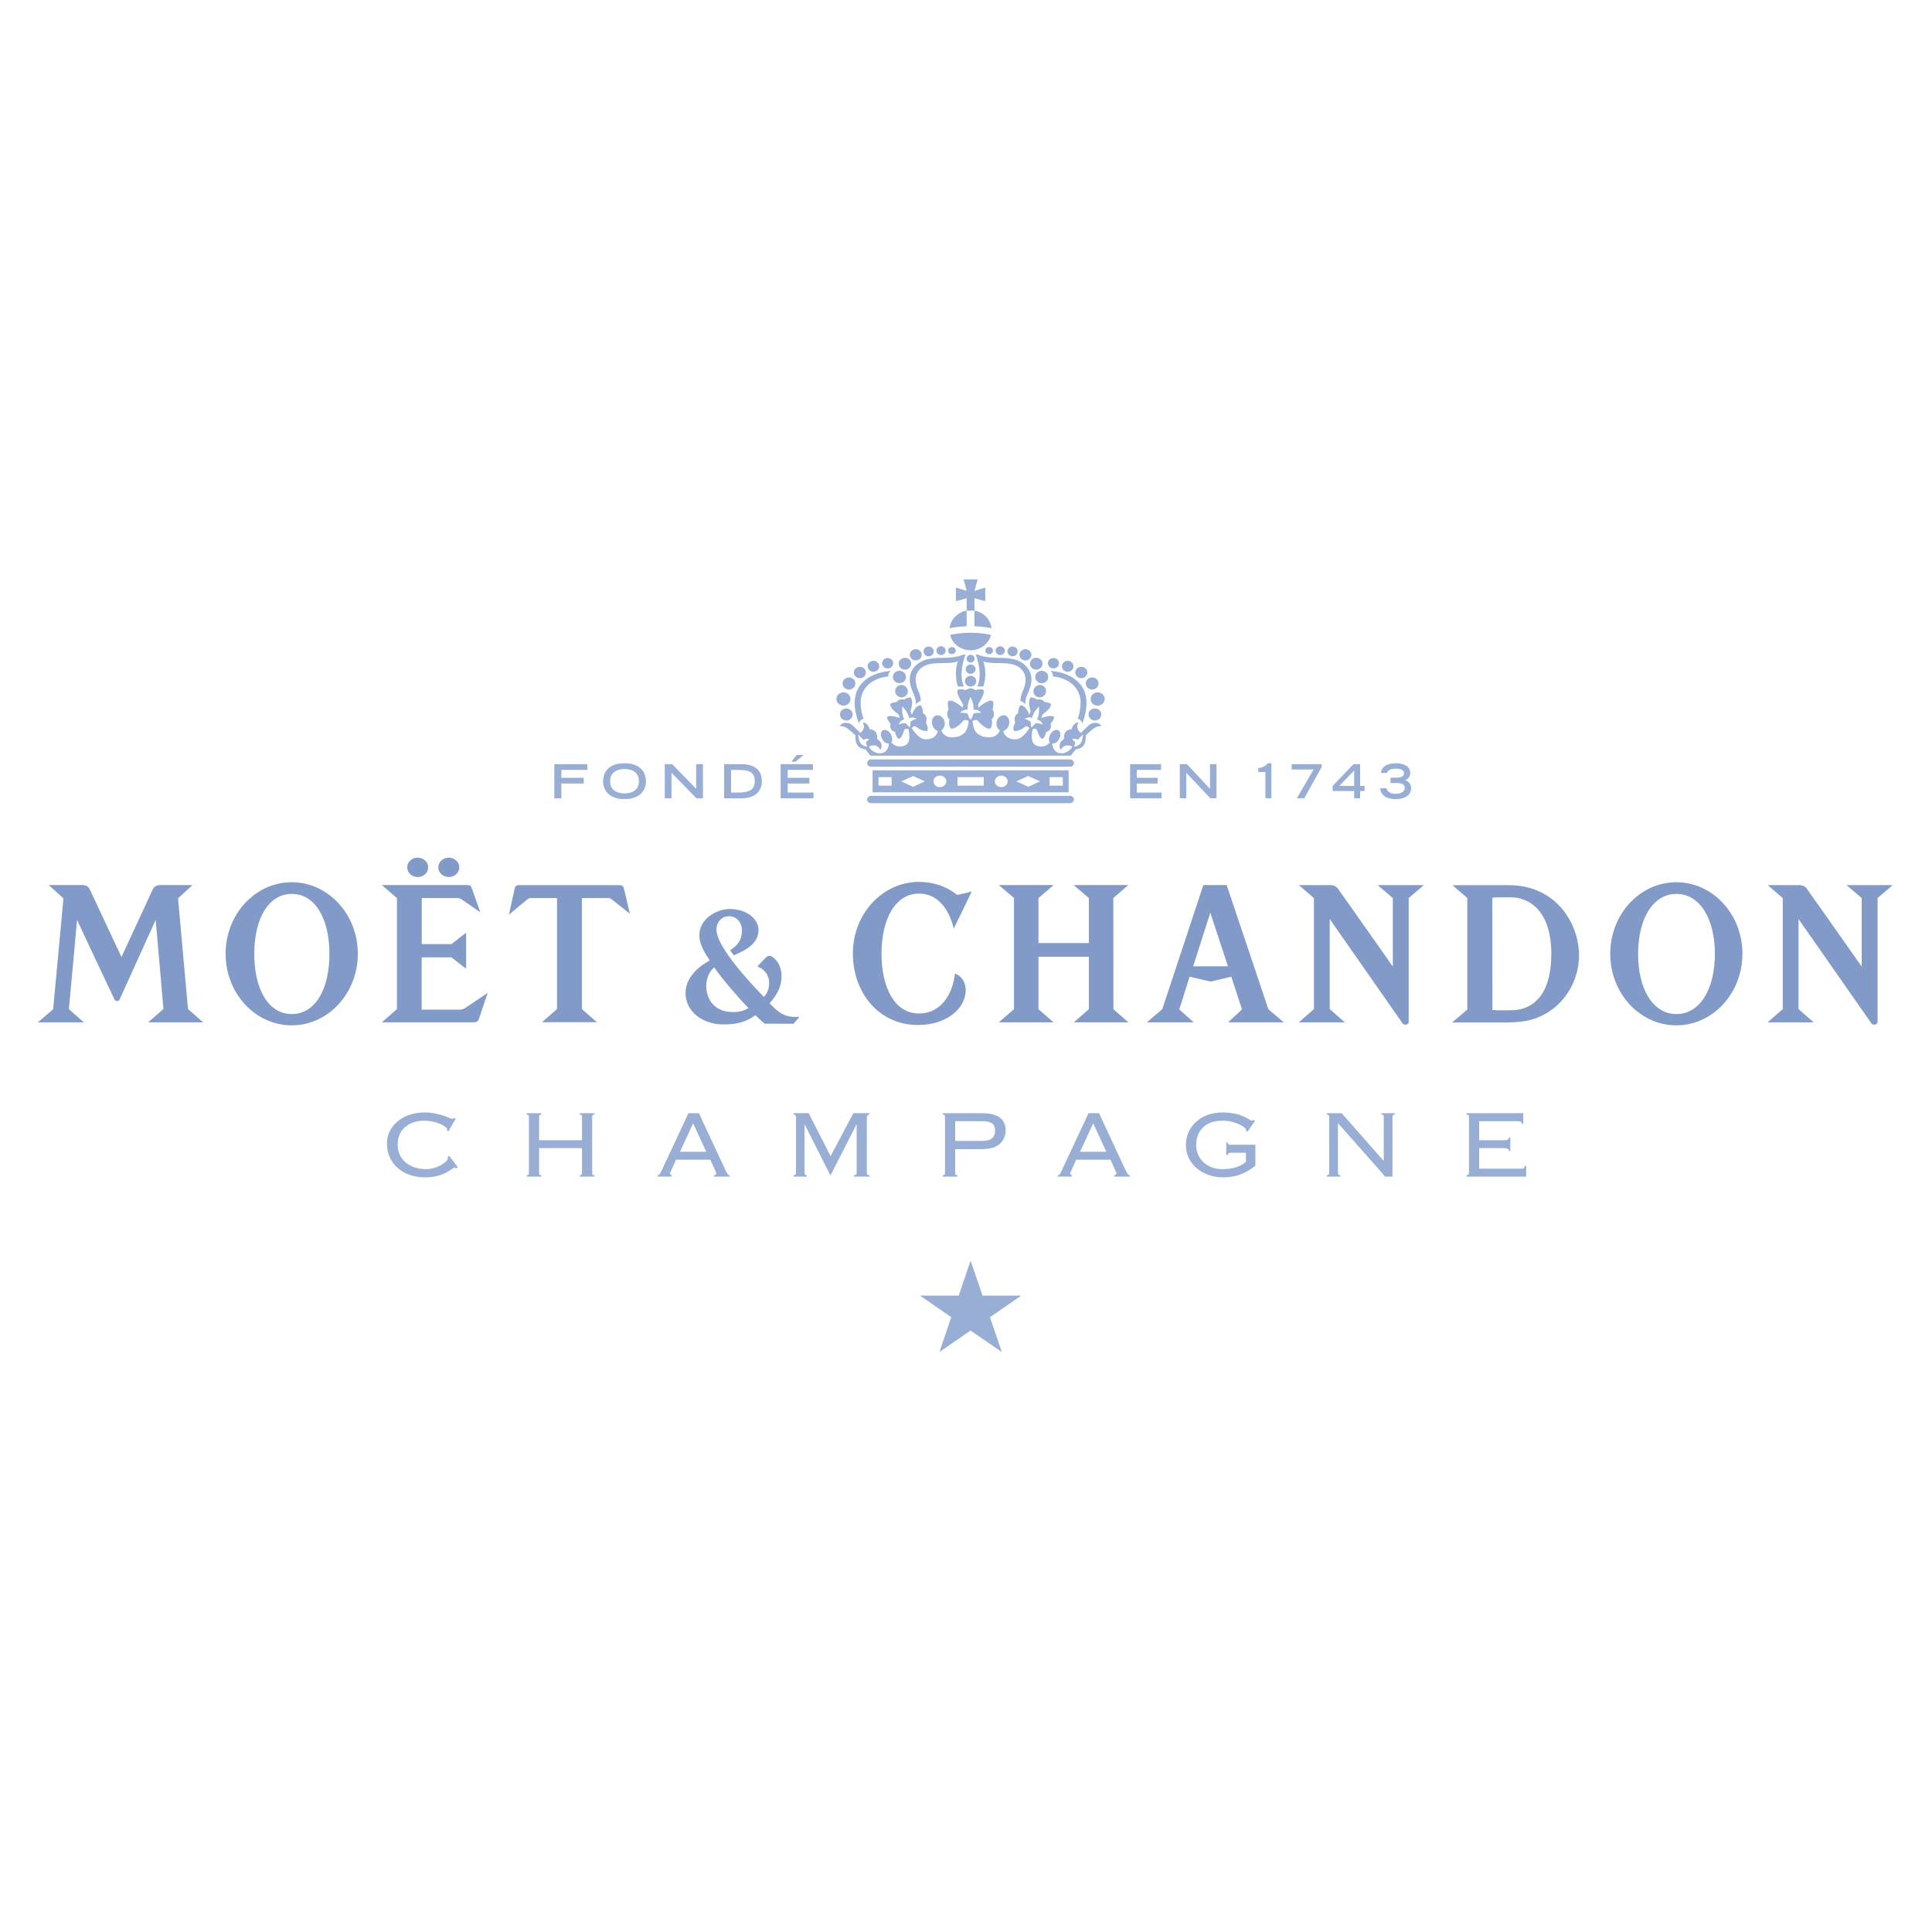 <svg xmlns="http://www.w3.org/2000/svg" xmlns:xlink="http://www.w3.org/1999/xlink" width="500" zoomAndPan="magnify" viewBox="0 0 375 375" height="500" preserveAspectRatio="xMidYMid meet"><g id="e3df744659"><path style=" stroke:none;fill-rule:evenodd;fill:#98aed5;fill-opacity:1;" d="M 184.762 126.973 C 185.176 126.973 185.504 126.664 185.504 126.277 C 185.504 125.902 185.176 125.594 184.762 125.594 C 184.359 125.594 184.02 125.902 184.02 126.277 C 184.02 126.664 184.359 126.973 184.762 126.973 Z M 187.625 118.52 C 185.863 118.832 184.496 120.223 184.316 121.938 C 185.387 121.723 186.5 121.598 187.625 121.555 Z M 192.453 121.938 C 192.262 120.223 190.906 118.836 189.145 118.52 L 189.145 121.555 C 190.27 121.598 191.379 121.723 192.453 121.938 Z M 177.75 128.191 C 178.387 128.191 178.906 127.699 178.906 127.094 C 178.906 126.496 178.387 126 177.75 126 C 177.117 126 176.594 126.496 176.594 127.094 C 176.594 127.699 177.117 128.191 177.75 128.191 Z M 182.652 127.145 C 183.145 127.145 183.547 126.754 183.547 126.281 C 183.547 125.82 183.145 125.438 182.652 125.438 C 182.152 125.438 181.75 125.82 181.75 126.281 C 181.75 126.754 182.152 127.145 182.652 127.145 Z M 189.145 116.117 L 191.234 116.68 L 191.234 114.047 L 189.152 114.695 L 189.758 112.449 L 187.027 112.449 L 187.633 114.695 L 185.543 114.047 L 185.543 116.68 L 187.625 116.117 L 187.625 118.52 L 189.145 118.52 Z M 180.25 127.387 C 180.805 127.387 181.25 126.961 181.25 126.438 C 181.25 125.918 180.805 125.496 180.25 125.496 C 179.703 125.496 179.25 125.918 179.25 126.438 C 179.25 126.961 179.703 127.387 180.25 127.387 Z M 191.254 126.277 C 191.254 126.664 191.586 126.973 192.008 126.973 C 192.406 126.973 192.742 126.664 192.742 126.277 C 192.742 125.902 192.406 125.594 192.008 125.594 C 191.586 125.594 191.254 125.902 191.254 126.277 Z M 200.934 131.406 C 200.934 132.07 201.5 132.617 202.199 132.617 C 202.902 132.617 203.465 132.07 203.465 131.406 C 203.465 130.738 202.902 130.199 202.199 130.199 C 201.5 130.199 200.934 130.738 200.934 131.406 Z M 201.133 129.98 C 201.797 129.98 202.348 129.465 202.348 128.824 C 202.348 128.191 201.797 127.672 201.133 127.672 C 200.457 127.672 199.914 128.191 199.914 128.824 C 199.914 129.465 200.457 129.98 201.133 129.98 Z M 204.484 129.746 C 205.074 129.746 205.551 129.297 205.551 128.73 C 205.551 128.168 205.074 127.719 204.484 127.719 C 203.891 127.719 203.402 128.168 203.402 128.73 C 203.402 129.297 203.891 129.746 204.484 129.746 Z M 199.035 128.199 C 199.668 128.199 200.191 127.699 200.191 127.094 C 200.191 126.496 199.668 126 199.035 126 C 198.402 126 197.875 126.496 197.875 127.094 C 197.875 127.699 198.402 128.199 199.035 128.199 Z M 194.141 127.145 C 194.633 127.145 195.035 126.754 195.035 126.281 C 195.035 125.82 194.633 125.438 194.141 125.438 C 193.645 125.438 193.242 125.82 193.242 126.281 C 193.242 126.754 193.645 127.145 194.141 127.145 Z M 175.656 129.98 C 176.32 129.98 176.867 129.465 176.867 128.824 C 176.867 128.191 176.32 127.672 175.656 127.672 C 174.988 127.672 174.441 128.191 174.441 128.824 C 174.441 129.465 174.988 129.98 175.656 129.98 Z M 157.898 153.836 L 152.895 153.836 L 152.895 152.082 L 157.098 152.082 L 157.098 150.973 L 152.895 150.973 L 152.895 149.438 L 157.785 149.438 L 157.785 148.32 L 151.523 148.32 L 151.523 154.949 L 157.898 154.949 Z M 169.531 130.395 C 170.152 130.395 170.656 129.914 170.656 129.324 C 170.656 128.738 170.152 128.258 169.531 128.258 C 168.91 128.258 168.406 128.738 168.406 129.324 C 168.406 129.914 168.91 130.395 169.531 130.395 Z M 121.219 154 C 119.914 154 118.422 153.488 118.422 151.613 C 118.422 150.02 119.629 149.27 121.219 149.27 C 122.812 149.27 124.012 150.02 124.012 151.613 C 124.012 153.488 122.52 154 121.219 154 Z M 121.219 148.152 C 118.145 148.152 117.062 149.871 117.062 151.68 C 117.062 153.059 117.918 155.109 121.219 155.109 C 124.52 155.109 125.379 153.059 125.379 151.68 C 125.379 149.871 124.289 148.152 121.219 148.152 Z M 208.445 155.184 C 208.445 154.785 208.105 154.473 207.699 154.473 L 169.066 154.473 C 168.648 154.473 168.316 154.785 168.316 155.184 C 168.316 155.578 168.648 155.898 169.066 155.898 L 207.699 155.898 C 208.105 155.898 208.445 155.578 208.445 155.184 Z M 112.539 216.352 C 112.988 216.352 112.965 216.578 112.965 216.91 L 112.965 221.312 L 104.637 221.312 L 104.637 216.91 C 104.637 216.578 104.613 216.352 105.062 216.352 L 105.062 216.066 L 102.234 216.066 L 102.234 216.352 C 102.688 216.352 102.66 216.578 102.66 216.91 L 102.66 227.539 C 102.66 227.871 102.688 228.105 102.234 228.105 L 102.234 228.379 L 105.062 228.379 L 105.062 228.105 C 104.617 228.105 104.637 227.871 104.637 227.539 L 104.637 222.855 L 112.965 222.855 L 112.965 227.539 C 112.965 227.871 112.988 228.105 112.539 228.105 L 112.539 228.379 L 115.367 228.379 L 115.367 228.105 C 114.922 228.105 114.945 227.871 114.945 227.539 L 114.945 216.91 C 114.945 216.578 114.922 216.352 115.367 216.352 L 115.367 216.066 L 112.539 216.066 Z M 168.25 227.539 L 168.25 216.898 C 168.25 216.723 168.324 216.352 168.715 216.352 L 168.715 216.059 L 165.648 216.059 L 161.215 224.406 L 156.961 216.059 L 154.043 216.059 L 154.043 216.352 C 154.473 216.352 154.508 216.617 154.508 216.898 L 154.508 227.539 C 154.508 227.871 154.484 228.105 154.031 228.105 L 154.031 228.379 L 156.598 228.379 L 156.598 228.105 C 156.195 228.105 156.152 227.887 156.152 227.539 L 156.152 218.238 L 156.18 218.238 L 161.195 228.152 L 166.25 218.238 L 166.277 218.238 L 166.277 227.539 C 166.277 227.871 166.254 228.105 165.754 228.105 L 165.754 228.379 L 168.773 228.379 L 168.773 228.105 C 168.262 228.105 168.254 227.871 168.254 227.539 Z M 143.289 153.836 L 141.902 153.836 L 141.902 149.438 L 143.289 149.438 C 145.566 149.438 146.504 149.988 146.504 151.613 C 146.504 153.164 145.605 153.836 143.289 153.836 Z M 143.898 148.32 L 140.547 148.32 L 140.547 154.949 L 143.957 154.949 C 146.258 154.949 147.871 153.852 147.871 151.594 C 147.871 149.203 146.102 148.32 143.898 148.32 Z M 131.984 223.559 L 134.535 218.035 L 137.09 223.559 Z M 140.723 226.93 L 136.379 217.617 C 136.129 217.07 135.68 216.066 135.68 216.066 L 133.605 216.066 C 133.605 216.066 133.188 217.008 132.941 217.547 L 128.508 227.004 C 128.02 228.031 128.027 228.105 127.625 228.105 L 127.625 228.379 L 130.355 228.379 L 130.355 228.105 L 130.027 227.844 C 130.027 227.652 130.246 227.262 130.375 226.977 L 131.211 225.102 L 137.867 225.102 L 138.73 226.977 C 138.977 227.539 139.023 227.629 139.023 227.777 C 139.023 227.98 138.871 228.105 138.598 228.105 L 138.598 228.379 L 141.652 228.379 L 141.652 228.105 C 141.328 228.105 141.25 228.031 140.723 226.93 Z M 86.879 224.539 L 86.969 224.766 L 86.824 225.156 C 86.301 225.875 84.59 226.93 82.727 226.93 C 79.625 226.93 77.18 225.184 77.18 222.156 C 77.18 218.926 79.758 217.52 82.305 217.52 C 84.531 217.52 86.379 218.473 86.75 219.043 L 86.801 219.23 L 86.734 219.434 L 87.031 219.598 L 88.43 217.184 L 88.125 217.016 L 87.793 217.184 L 87.594 217.133 C 87.27 217.016 86.832 216.797 86.117 216.559 C 85.207 216.258 83.949 215.93 82.422 215.93 C 77.922 215.93 75.102 218.762 75.102 221.922 C 75.102 225.699 78.016 228.523 82.516 228.523 C 85.734 228.523 87.32 227.203 87.957 226.727 L 88.223 226.586 L 88.551 226.777 L 88.859 226.562 L 87.184 224.352 Z M 207.238 130.395 C 207.871 130.395 208.363 129.914 208.363 129.324 C 208.363 128.738 207.871 128.258 207.238 128.258 C 206.621 128.258 206.121 128.738 206.121 129.324 C 206.121 129.914 206.621 130.395 207.238 130.395 Z M 166.895 131.641 C 167.543 131.641 168.066 131.148 168.066 130.531 C 168.066 129.922 167.543 129.43 166.895 129.43 C 166.254 129.43 165.73 129.922 165.73 130.531 C 165.73 131.148 166.254 131.641 166.895 131.641 Z M 174.582 132.602 C 175.289 132.602 175.852 132.07 175.852 131.406 C 175.852 130.738 175.289 130.199 174.582 130.199 C 173.879 130.199 173.309 130.738 173.309 131.406 C 173.309 132.07 173.879 132.602 174.582 132.602 Z M 108.957 152.082 L 113.301 152.082 L 113.301 150.973 L 108.957 150.973 L 108.957 149.438 L 114.016 149.438 L 114.016 148.32 L 107.594 148.32 L 107.594 154.949 L 108.957 154.949 Z M 172.289 129.746 C 172.883 129.746 173.363 129.297 173.363 128.73 C 173.363 128.168 172.883 127.711 172.289 127.711 C 171.703 127.711 171.223 128.168 171.223 128.73 C 171.223 129.297 171.703 129.746 172.289 129.746 Z M 164.785 133.844 C 165.477 133.844 166.027 133.309 166.027 132.66 C 166.027 132.008 165.477 131.484 164.785 131.484 C 164.105 131.484 163.547 132.008 163.547 132.66 C 163.547 133.309 164.105 133.844 164.785 133.844 Z M 130.336 149.988 L 135.184 154.949 L 136.441 154.949 L 136.441 148.32 L 135.125 148.32 L 135.125 153.105 L 130.469 148.32 L 129.031 148.32 L 129.031 154.949 L 130.336 154.949 Z M 155.977 146.535 L 154.641 146.535 L 153.602 147.836 L 154.445 147.836 Z M 163.719 136.965 C 164.473 136.965 165.078 136.387 165.078 135.672 C 165.078 134.957 164.473 134.379 163.719 134.379 C 162.965 134.379 162.352 134.957 162.352 135.672 C 162.352 136.387 162.965 136.965 163.719 136.965 Z M 196.535 127.387 C 197.09 127.387 197.535 126.969 197.535 126.438 C 197.535 125.914 197.09 125.496 196.535 125.496 C 195.988 125.496 195.543 125.914 195.543 126.438 C 195.543 126.969 195.988 127.387 196.535 127.387 Z M 209.867 131.641 C 210.523 131.641 211.047 131.148 211.047 130.531 C 211.047 129.922 210.523 129.43 209.867 129.43 C 209.23 129.43 208.711 129.922 208.711 130.531 C 208.711 131.148 209.23 131.641 209.867 131.641 Z M 230.258 149.988 L 234.922 154.945 L 236.117 154.945 L 236.117 148.32 L 234.859 148.32 L 234.859 153.105 L 230.387 148.32 L 229.004 148.32 L 229.004 154.945 L 230.258 154.945 Z M 170.512 152.492 L 173.059 152.492 L 173.059 150.84 L 170.512 150.84 Z M 177.227 150.625 L 179.531 151.664 L 177.227 152.715 L 174.934 151.664 Z M 182.434 150.551 C 183.129 150.551 183.684 151.055 183.684 151.664 C 183.684 152.277 183.129 152.777 182.434 152.777 C 181.746 152.777 181.184 152.277 181.184 151.664 C 181.184 151.055 181.746 150.551 182.434 150.551 Z M 185.84 152.492 L 190.945 152.492 L 190.945 150.84 L 185.84 150.84 Z M 194.352 150.551 C 195.027 150.551 195.59 151.055 195.59 151.664 C 195.59 152.277 195.027 152.777 194.352 152.777 C 193.656 152.777 193.098 152.277 193.098 151.664 C 193.098 151.055 193.656 150.551 194.352 150.551 Z M 199.578 150.625 L 201.879 151.664 L 199.578 152.715 L 197.281 151.664 Z M 203.715 152.492 L 206.281 152.492 L 206.281 150.84 L 203.715 150.84 Z M 169.367 153.785 L 207.418 153.785 L 207.418 149.523 L 169.367 149.523 Z M 244.23 149.109 L 244.23 149.848 L 245.609 149.848 L 245.609 154.945 L 246.773 154.945 L 246.773 148.152 L 246.086 148.152 C 245.566 148.789 244.945 149.004 244.23 149.109 Z M 209.637 223.559 L 212.191 218.035 L 214.75 223.559 Z M 218.383 226.93 L 214.043 217.617 C 213.793 217.07 213.336 216.066 213.336 216.066 L 211.27 216.066 C 211.27 216.066 210.844 217.008 210.598 217.547 L 206.168 227.004 C 205.68 228.031 205.688 228.105 205.289 228.105 L 205.289 228.379 L 208.027 228.379 L 208.027 228.105 L 207.699 227.844 C 207.699 227.652 207.918 227.262 208.047 226.977 L 208.871 225.102 L 215.539 225.102 L 216.395 226.977 C 216.652 227.539 216.695 227.629 216.695 227.777 C 216.672 227.98 216.539 228.105 216.273 228.105 L 216.273 228.379 L 219.324 228.379 L 219.324 228.105 C 218.961 228.105 218.918 228.031 218.391 226.93 Z M 220.656 152.082 L 224.699 152.082 L 224.699 150.973 L 220.656 150.973 L 220.656 149.438 L 225.359 149.438 L 225.359 148.32 L 219.352 148.32 L 219.352 154.945 L 225.469 154.945 L 225.469 153.836 L 220.656 153.836 Z M 190.715 251.48 C 190.715 251.48 188.898 246.172 188.391 244.711 C 188.062 245.688 187.57 247.109 187.57 247.109 L 186.078 251.48 C 186.078 251.48 180.199 251.48 178.59 251.484 C 179.887 252.383 184.641 255.668 184.641 255.668 C 184.641 255.668 182.828 260.98 182.336 262.434 C 183.641 261.539 188.391 258.258 188.391 258.258 C 188.391 258.258 193.148 261.539 194.457 262.434 C 193.961 260.98 192.148 255.668 192.148 255.668 C 192.148 255.668 196.891 252.383 198.211 251.484 C 196.59 251.48 190.715 251.48 190.715 251.48 Z M 211.691 135.672 C 211.691 136.387 212.297 136.965 213.051 136.965 C 213.809 136.965 214.422 136.387 214.422 135.672 C 214.422 134.957 213.809 134.379 213.051 134.379 C 212.297 134.379 211.691 134.957 211.691 135.672 Z M 250.711 149.359 L 254.977 149.359 L 251.719 154.945 L 253.148 154.945 L 256.523 148.906 L 256.523 148.32 L 250.711 148.32 Z M 208.445 148.117 C 208.445 147.727 208.105 147.402 207.699 147.402 L 169.066 147.402 C 168.648 147.402 168.316 147.727 168.316 148.117 C 168.316 148.512 168.648 148.824 169.066 148.824 L 207.699 148.824 C 208.105 148.824 208.445 148.512 208.445 148.117 Z M 259.969 152.539 L 262.844 149.562 L 262.844 152.539 Z M 262.844 154.945 L 264 154.945 L 264 153.539 L 264.863 153.539 L 264.863 152.539 L 264 152.539 L 264 148.32 L 262.723 148.32 L 258.668 152.539 L 258.668 153.539 L 262.844 153.539 Z M 268.16 216.352 C 268.617 216.352 268.586 216.578 268.586 216.91 L 268.586 225.293 L 268.539 225.293 L 261.156 216.91 L 260.398 216.066 L 257.539 216.066 L 257.539 216.352 C 257.988 216.352 257.996 216.578 257.996 216.91 L 257.996 227.539 C 257.996 227.871 257.957 228.105 257.539 228.105 L 257.539 228.379 L 260.16 228.379 L 260.16 228.105 C 259.707 228.105 259.695 227.871 259.695 227.539 L 259.695 217.992 L 268.07 227.469 L 268.828 228.379 L 270.281 228.379 L 270.281 216.91 C 270.281 216.578 270.258 216.352 270.711 216.352 L 270.711 216.066 L 268.16 216.066 Z M 295.938 226.305 C 295.938 226.895 295.637 226.84 294.973 226.84 L 287.109 226.84 L 287.109 222.855 L 291.934 222.855 C 292.605 222.855 292.855 222.941 292.855 223.406 L 293.141 223.406 L 293.141 220.793 L 292.855 220.793 C 292.855 221.289 292.449 221.312 291.887 221.312 L 287.109 221.312 L 287.109 217.617 L 294.449 217.617 C 295.16 217.617 295.371 217.742 295.371 218.137 L 295.66 218.137 L 295.66 216.059 C 295.66 216.059 295.23 216.066 294.43 216.066 L 284.641 216.066 L 284.641 216.352 C 285.074 216.352 285.129 216.582 285.129 216.91 L 285.129 227.539 C 285.129 227.871 285.074 228.105 284.641 228.105 L 284.641 228.379 L 295.113 228.379 C 295.695 228.379 296.227 228.387 296.227 228.387 L 296.227 226.309 Z M 272.773 151.418 C 273.098 151.289 273.727 150.93 273.727 150.035 C 273.727 148.891 272.742 148.152 270.926 148.152 C 268.395 148.152 268.047 149.578 268.047 150.035 L 269.211 150.035 C 269.211 149.832 269.543 149.195 270.934 149.195 C 271.848 149.195 272.508 149.418 272.508 150.074 C 272.508 150.762 271.875 150.949 270.867 150.949 L 269.898 150.949 L 269.898 151.988 L 271.156 151.988 C 272.332 151.988 272.676 152.465 272.672 152.887 C 272.648 153.746 271.848 154.078 270.828 154.078 C 269.723 154.078 269.219 153.504 269.125 153.004 L 267.895 153.004 C 267.941 153.691 268.383 155.109 270.934 155.109 C 272.898 155.109 273.891 154.168 273.891 153.02 C 273.891 151.957 273.121 151.566 272.773 151.418 Z M 238.309 221.754 L 238.016 221.766 L 238.016 224.18 L 238.316 224.176 C 238.316 223.789 238.625 223.746 239.121 223.746 L 241.832 223.746 L 241.832 225.527 C 240.809 226.328 239.641 226.93 237.148 226.93 C 234.645 226.93 232.18 225.246 232.18 222.203 C 232.18 219.723 233.734 217.52 237.27 217.52 C 239.898 217.52 241.898 218.832 241.898 219.367 L 241.855 219.477 L 242.133 219.664 L 243.602 217.559 L 243.316 217.371 L 243.035 217.52 C 242.473 217.535 241.273 215.93 237.215 215.93 C 233.219 215.93 230.18 218.594 230.18 222.246 C 230.18 225.945 233.418 228.523 237.453 228.523 C 239.43 228.523 241.406 228.051 243.668 226.277 L 243.668 223.098 C 243.668 222.574 243.672 222.203 243.672 222.203 L 239.121 222.203 C 238.711 222.203 238.309 222.273 238.309 221.758 Z M 192.359 123.227 C 191.086 122.961 189.75 122.812 188.383 122.812 C 187.016 122.812 185.688 122.961 184.406 123.227 C 184.828 124.941 186.449 126.219 188.383 126.219 C 190.316 126.219 191.938 124.941 192.359 123.227 Z M 183.336 127.68 C 181.551 127.719 178.797 127.582 177.25 129.762 C 176.098 131.371 176.695 133.234 177.168 134.301 C 177.648 135.383 177.773 135.73 177.758 136.703 C 178.086 136.285 178.559 136.098 178.715 136.059 C 178.715 135.938 178.773 135.355 178.258 134.137 C 177.785 133.008 177.352 131.527 178.234 130.266 C 179.387 128.641 181.633 128.73 183.086 128.707 L 183.598 128.699 C 184.637 128.684 185.402 128.566 185.93 128.363 C 185.379 129.809 185.422 131.801 185.93 133.273 C 186.191 133.215 186.73 133.227 187.098 133.262 C 186.328 131.637 186.574 129.262 187.406 127.07 L 186.93 127.074 C 186.906 127.074 185.844 127.633 183.465 127.68 Z M 188.391 133.262 C 188.996 133.262 189.492 132.797 189.492 132.211 C 189.492 131.641 188.996 131.176 188.391 131.176 C 187.785 131.176 187.297 131.641 187.297 132.211 C 187.297 132.797 187.785 133.262 188.391 133.262 Z M 188.391 128.59 C 188.828 128.59 189.172 128.262 189.172 127.852 C 189.172 127.438 188.828 127.109 188.391 127.109 C 187.969 127.109 187.613 127.438 187.613 127.852 C 187.613 128.262 187.969 128.59 188.391 128.59 Z M 213.754 138.672 C 213.754 138.027 213.203 137.508 212.523 137.508 C 211.836 137.508 211.285 138.027 211.285 138.672 C 211.285 139.324 211.836 139.844 212.523 139.844 C 213.203 139.844 213.754 139.324 213.754 138.672 Z M 209.18 139.484 C 209.539 139.629 209.887 139.789 210.094 140.395 C 210.188 140.148 210.094 140.391 210.23 140.012 C 210.895 138.051 211.664 134.598 209.188 132.297 C 208.121 131.297 206.559 130.465 203.949 130.211 C 204.258 130.504 204.379 130.875 204.387 131.297 L 204.465 131.316 C 207.32 131.594 209.703 133.379 209.746 136.352 C 209.746 137.051 209.625 138.141 209.359 138.969 C 209.238 139.348 209.219 139.367 209.18 139.484 Z M 202.973 134.555 C 203.215 133.938 202.883 133.246 202.25 133.023 C 201.613 132.809 200.906 133.137 200.676 133.762 C 200.426 134.387 200.75 135.07 201.398 135.289 C 202.031 135.508 202.738 135.18 202.973 134.555 Z M 211.992 133.844 C 212.684 133.844 213.23 133.316 213.23 132.66 C 213.23 132.008 212.684 131.484 211.992 131.484 C 211.309 131.484 210.75 132.008 210.75 132.66 C 210.75 133.316 211.309 133.844 211.992 133.844 Z M 164.266 139.844 C 164.949 139.844 165.496 139.316 165.496 138.672 C 165.496 138.027 164.949 137.508 164.266 137.508 C 163.59 137.508 163.039 138.027 163.039 138.672 C 163.039 139.316 163.59 139.844 164.266 139.844 Z M 185.402 217.625 L 190.645 217.625 C 192.719 217.625 193.145 218.418 193.145 219.438 C 193.145 220.488 192.672 221.453 190.645 221.453 L 185.402 221.453 Z M 190.359 223.051 C 191.461 223.051 192.445 222.879 192.934 222.695 C 194.488 222.086 195.199 220.793 195.199 219.367 C 195.199 217.871 194.391 216.688 192.543 216.258 C 192.098 216.156 191.383 216.066 190.281 216.066 L 182.996 216.066 L 182.996 216.352 C 183.441 216.352 183.422 216.578 183.422 216.91 L 183.422 227.539 C 183.422 227.871 183.445 228.105 182.996 228.105 L 182.996 228.379 L 185.824 228.379 L 185.824 228.105 C 185.383 228.105 185.402 227.871 185.402 227.539 L 185.402 223.051 Z M 208.453 144.93 L 208.711 144.148 L 208.477 143.824 L 208.09 143.48 C 208.09 143.48 208.434 143.371 208.727 143.398 C 209.023 143.426 209.18 143.613 209.188 143.621 C 209.188 143.605 209.242 143.547 209.414 143.352 C 209.875 142.863 210.211 142.527 210.211 142.527 C 210.211 142.527 210.137 143.918 209.672 144.363 C 209.117 144.898 208.496 144.965 208.457 144.93 Z M 200.082 140.102 C 200.082 140.102 199.891 139.953 199.586 139.801 C 199.324 139.652 198.863 139.543 198.863 139.543 C 198.863 139.543 199.262 139.227 199.816 139.25 C 200.176 139.262 200.336 139.367 200.336 139.367 C 200.336 139.367 200.301 139.266 200.555 138.66 C 200.906 137.848 201.641 137.137 201.641 137.137 C 201.641 137.137 201.777 138.109 201.543 138.957 C 201.375 139.594 201.281 139.668 201.281 139.668 C 201.281 139.668 201.473 139.691 201.766 139.852 C 202.25 140.121 202.363 140.609 202.363 140.609 C 202.363 140.609 201.938 140.477 201.609 140.418 C 201.312 140.367 201.027 140.391 201.027 140.391 L 200.238 141.164 C 200.016 141.152 200.078 140.102 200.078 140.102 Z M 188.391 139.621 C 188.078 139.621 187.855 138.535 187.855 138.535 C 187.855 138.535 187.547 138.426 187.227 138.383 C 186.867 138.344 186.344 138.355 186.344 138.355 C 186.344 138.355 186.68 137.898 187.258 137.801 C 187.625 137.711 187.844 137.742 187.844 137.742 C 187.844 137.742 187.781 137.758 187.82 137.082 C 187.883 136.203 188.367 135.309 188.379 135.293 C 188.379 135.309 188.879 136.203 188.945 137.082 C 188.984 137.758 188.922 137.746 188.922 137.746 C 188.922 137.746 189.133 137.711 189.504 137.789 C 190.129 137.898 190.43 138.355 190.43 138.355 C 190.43 138.355 189.906 138.34 189.551 138.383 C 189.203 138.434 188.914 138.535 188.914 138.535 C 188.914 138.535 188.691 139.621 188.371 139.621 Z M 176.551 141.152 L 175.766 140.379 C 175.766 140.379 175.457 140.367 175.176 140.402 C 174.871 140.449 174.426 140.602 174.426 140.602 C 174.426 140.602 174.605 140.086 175.031 139.844 C 175.332 139.68 175.52 139.652 175.52 139.652 C 175.52 139.652 175.418 139.578 175.242 138.953 C 175.008 138.09 175.156 137.129 175.156 137.129 C 175.156 137.129 175.879 137.832 176.227 138.645 C 176.492 139.262 176.457 139.387 176.457 139.387 C 176.457 139.387 176.621 139.309 176.973 139.273 C 177.492 139.219 177.922 139.531 177.922 139.531 C 177.922 139.531 177.504 139.629 177.191 139.789 C 176.953 139.918 176.715 140.094 176.715 140.094 C 176.715 140.094 176.773 141.148 176.551 141.152 Z M 167.121 144.363 C 166.645 143.918 166.582 142.527 166.582 142.527 C 166.582 142.527 166.918 142.863 167.363 143.352 C 167.59 143.594 167.625 143.637 167.629 143.645 C 167.629 143.641 167.836 143.434 168.137 143.398 C 168.426 143.352 168.707 143.48 168.707 143.48 L 168.301 143.824 L 168.082 144.148 L 168.328 144.93 C 168.293 144.965 167.668 144.898 167.117 144.363 Z M 210.742 142.723 C 210.742 142.723 211.891 141.656 212.344 141.348 C 213.16 140.805 213.789 140.973 213.789 140.973 C 213.789 140.973 213.516 140.305 212.633 140.305 C 212.008 140.305 211.664 140.438 211.062 141.027 C 210.535 141.52 209.785 142.277 209.785 142.277 L 209.309 141.758 C 209.129 141.488 208.934 140.703 209.309 140.402 L 209.25 140.242 C 209.25 140.242 208.754 140.203 208.359 140.742 C 208.066 141.152 207.965 141.57 207.965 141.57 C 207.965 141.57 207.391 141.52 206.961 141.934 C 206.371 142.477 206.531 143.398 206.531 143.398 C 206.531 143.398 205.941 143.836 205.805 144.152 C 205.488 144.855 205.805 145.422 205.805 145.422 L 206 145.422 C 206.191 145.004 206.645 144.699 207.109 144.691 C 207.816 144.68 208.086 144.828 208.078 145.016 C 208.055 145.207 207.16 146.211 206.152 146.211 C 205.355 146.211 204.926 145.992 204.602 145.484 C 204.172 144.816 204.254 144.312 204.254 144.312 C 204.254 144.312 205.121 144.426 205.613 143.344 C 206 142.496 205.758 141.922 205.395 141.738 C 204.945 141.496 204.223 141.859 203.887 142.496 C 203.32 143.555 203.762 144.098 203.762 144.098 C 203.762 144.098 202.926 145.32 201.238 144.758 C 199.699 144.234 200.449 141.508 200.449 141.508 C 200.449 141.508 200.895 141.387 201.105 141.508 C 201.316 141.621 201.391 142.137 201.586 142.562 C 201.738 142.883 202.016 143.391 202.348 143.391 C 202.578 143.391 202.98 142.641 203.031 142.059 C 203.645 141.934 204.145 141.547 203.938 140.43 C 203.938 140.43 204.684 139.652 204.582 139.152 C 204.582 139.082 204.176 138.91 203.578 138.992 C 202.977 139.066 202.152 139.367 202.152 139.367 L 202.328 138.727 C 202.488 138.559 203.344 137.961 203.594 137.605 C 203.832 137.258 204.156 136.738 203.887 136.57 C 203.633 136.414 203.117 136.293 202.762 136.285 C 202.762 136.285 202.543 135.941 202.152 135.805 L 202.078 135.785 C 201.684 135.664 201.281 135.793 201.281 135.793 C 201 135.59 200.516 135.395 200.211 135.363 C 199.887 135.328 199.773 135.93 199.73 136.348 C 199.684 136.758 200.004 137.828 200.031 138.059 C 200.055 138.273 199.766 138.672 199.766 138.672 C 199.766 138.672 199.426 137.824 199.039 137.383 C 198.648 136.957 198.266 136.859 198.129 136.883 C 197.922 136.93 197.582 137.738 197.629 138.434 C 196.77 138.883 196.863 139.789 197.062 140.25 C 196.781 140.672 196.57 141.504 196.797 141.801 C 196.926 141.984 197.609 141.895 198.211 141.578 C 198.648 141.348 199.02 140.957 199.27 140.969 C 199.52 140.984 199.809 141.316 199.809 141.316 C 199.809 141.316 198.598 143.477 197.117 143.5 C 195.887 143.516 195.418 142.988 195.418 142.988 C 194.797 142.504 194.754 141.902 194.754 141.902 C 194.754 141.902 195.766 141.57 195.898 140.348 C 195.988 139.387 195.398 138.891 194.887 138.832 C 194.25 138.762 193.574 139.359 193.449 140.094 C 193.23 141.312 194.078 141.77 194.078 141.77 C 194.078 141.77 193.637 143.246 191.727 143.113 C 190.832 143.043 190.496 142.93 189.781 142.422 C 188.816 141.734 188.766 139.934 188.766 139.934 C 188.766 139.934 189.25 139.691 189.559 139.754 C 189.859 139.809 190.102 140.316 190.555 140.676 C 191.055 141.066 191.586 141.477 192.16 141.43 C 192.434 141.41 192.695 140.262 192.48 139.676 C 193.027 139.125 193.078 138.27 192.648 137.68 C 192.648 137.68 193.008 136.465 192.68 136.094 C 192.586 135.98 192.199 135.902 191.535 136.215 C 190.887 136.52 189.938 137.324 189.938 137.324 C 189.938 137.324 189.758 136.855 189.895 136.648 C 190.027 136.438 190.656 135.371 190.801 134.945 C 190.941 134.527 191.105 133.902 190.723 133.832 C 190.34 133.754 189.699 133.812 189.305 133.945 C 189.105 133.812 188.746 133.602 188.391 133.602 C 188.031 133.602 187.68 133.809 187.48 133.945 C 187.086 133.809 186.445 133.754 186.066 133.832 C 185.672 133.902 185.836 134.527 185.977 134.945 C 186.117 135.371 186.75 136.438 186.887 136.648 C 187.016 136.855 186.848 137.324 186.848 137.324 C 186.848 137.324 185.891 136.52 185.242 136.215 C 184.578 135.902 184.191 135.98 184.094 136.086 C 183.766 136.465 184.137 137.68 184.137 137.68 C 183.711 138.27 183.742 139.125 184.297 139.676 C 184.094 140.262 184.344 141.41 184.617 141.43 C 185.203 141.477 185.727 141.066 186.227 140.676 C 186.68 140.316 186.918 139.809 187.219 139.754 C 187.527 139.691 188.016 139.934 188.016 139.934 C 188.016 139.934 187.965 141.734 187.004 142.422 C 186.281 142.93 185.945 143.043 185.051 143.113 C 183.148 143.246 182.703 141.77 182.703 141.77 C 182.703 141.77 183.555 141.312 183.332 140.094 C 183.207 139.359 182.531 138.762 181.891 138.832 C 181.379 138.887 180.797 139.387 180.891 140.348 C 181.02 141.57 182.023 141.902 182.023 141.902 C 182.023 141.902 181.973 142.504 181.363 142.988 C 181.363 142.988 180.898 143.516 179.668 143.5 C 178.184 143.477 176.977 141.316 176.977 141.316 C 176.977 141.316 177.258 140.984 177.516 140.969 C 177.758 140.957 178.129 141.344 178.57 141.578 C 179.18 141.895 179.852 141.98 179.988 141.801 C 180.203 141.504 179.988 140.672 179.711 140.25 C 179.918 139.789 180.008 138.883 179.141 138.434 C 179.195 137.738 178.863 136.93 178.645 136.883 C 178.512 136.859 178.129 136.957 177.742 137.383 C 177.359 137.824 177.016 138.672 177.016 138.672 C 177.016 138.672 176.723 138.273 176.75 138.051 C 176.777 137.828 177.098 136.758 177.059 136.348 C 177.004 135.93 176.895 135.328 176.57 135.363 C 176.258 135.395 175.777 135.59 175.496 135.793 C 175.496 135.793 175.09 135.664 174.691 135.785 L 174.629 135.805 C 174.238 135.941 174.012 136.285 174.012 136.285 C 173.664 136.293 173.152 136.414 172.891 136.57 C 172.625 136.738 172.945 137.258 173.188 137.605 C 173.434 137.961 174.293 138.559 174.461 138.727 L 174.633 139.367 C 174.633 139.367 173.805 139.07 173.203 138.992 C 172.609 138.91 172.215 139.082 172.199 139.152 C 172.094 139.652 172.84 140.426 172.84 140.426 C 172.641 141.547 173.137 141.93 173.754 142.051 C 173.797 142.641 174.203 143.391 174.438 143.391 C 174.777 143.391 175.047 142.879 175.195 142.562 C 175.398 142.133 175.457 141.625 175.68 141.508 C 175.891 141.387 176.328 141.508 176.328 141.508 C 176.328 141.508 177.082 144.234 175.543 144.746 C 173.863 145.32 173.02 144.09 173.02 144.09 C 173.02 144.09 173.457 143.555 172.898 142.496 C 172.562 141.859 171.84 141.496 171.387 141.738 C 171.023 141.914 170.781 142.488 171.172 143.344 C 171.66 144.426 172.527 144.312 172.527 144.312 C 172.527 144.312 172.609 144.816 172.184 145.484 C 171.859 145.992 171.418 146.211 170.637 146.211 C 169.613 146.211 168.73 145.207 168.707 145.016 C 168.707 144.828 168.965 144.676 169.676 144.691 C 170.137 144.699 170.594 145.004 170.781 145.422 L 170.98 145.422 C 170.98 145.422 171.297 144.855 170.98 144.148 C 170.828 143.836 170.242 143.391 170.242 143.391 C 170.242 143.391 170.406 142.477 169.828 141.93 C 169.391 141.52 168.824 141.566 168.824 141.566 C 168.824 141.566 168.715 141.148 168.414 140.742 C 168.023 140.203 167.535 140.238 167.535 140.238 L 167.473 140.402 C 167.852 140.703 167.664 141.488 167.473 141.758 L 166.992 142.277 C 166.992 142.277 166.25 141.52 165.727 141.027 C 165.113 140.438 164.766 140.305 164.145 140.305 C 163.262 140.305 162.992 140.973 162.992 140.973 C 162.992 140.973 163.617 140.805 164.434 141.348 C 164.898 141.66 166.043 142.715 166.043 142.715 C 165.922 144.207 166.445 145.297 167.965 145.434 L 168.957 146.684 L 207.82 146.684 L 208.805 145.438 C 210.324 145.297 210.844 144.207 210.734 142.723 Z M 175.414 135.289 C 176.051 135.07 176.375 134.379 176.133 133.762 C 175.898 133.137 175.184 132.809 174.547 133.023 C 173.918 133.246 173.582 133.934 173.828 134.555 C 174.062 135.18 174.781 135.508 175.414 135.289 Z M 172.328 131.316 L 172.41 131.297 C 172.41 130.875 172.523 130.508 172.848 130.211 C 170.234 130.469 168.66 131.297 167.605 132.297 C 165.121 134.598 165.895 138.055 166.562 140.004 C 166.684 140.379 166.613 140.148 166.699 140.395 C 166.953 139.766 167.254 139.629 167.609 139.484 C 167.566 139.367 167.559 139.348 167.434 138.973 C 167.164 138.145 167.031 137.051 167.043 136.352 C 167.094 133.375 169.465 131.594 172.328 131.316 Z M 198.07 136.059 C 198.223 136.098 198.703 136.285 199.023 136.707 C 199 135.73 199.145 135.383 199.613 134.301 C 200.098 133.234 200.688 131.371 199.531 129.762 C 197.996 127.582 195.23 127.719 193.453 127.68 L 193.316 127.68 C 190.949 127.633 189.871 127.074 189.867 127.074 L 189.395 127.07 C 190.215 129.262 190.457 131.637 189.691 133.262 C 190.059 133.227 190.59 133.215 190.852 133.27 C 191.371 131.801 191.395 129.809 190.852 128.363 C 191.391 128.566 192.16 128.684 193.188 128.699 L 193.699 128.707 C 195.152 128.73 197.406 128.637 198.555 130.266 C 199.449 131.527 199.012 133.008 198.531 134.137 C 198.012 135.355 198.055 135.938 198.074 136.055 Z M 188.391 130.785 C 188.922 130.785 189.352 130.383 189.352 129.887 C 189.352 129.383 188.922 128.98 188.391 128.98 C 187.867 128.98 187.438 129.383 187.438 129.887 C 187.438 130.383 187.867 130.785 188.391 130.785 Z M 188.391 130.785 "></path><path style=" stroke:none;fill-rule:evenodd;fill:#819ac8;fill-opacity:1;" d="M 142.297 196.445 C 138.328 196.445 137.086 193.559 137.086 191.414 C 137.086 189.59 137.891 188.363 138.633 187.777 C 139.871 189.68 144.039 194.477 145.289 195.668 C 144.727 195.938 143.996 196.445 142.297 196.445 Z M 149.371 194.734 C 150.566 193.406 151.695 191.754 151.695 189.469 C 151.695 187.527 150.82 186.402 149.98 185.758 C 149.477 185.375 148.953 185.52 148.59 185.926 C 148.484 186.047 147.605 186.938 147.004 187.598 C 148.465 188.109 149.289 189.418 149.289 190.699 C 149.289 191.762 149.062 192.645 148.266 193.496 C 146.777 191.957 139.066 184.051 139.066 180.453 C 139.066 178.922 140.09 177.844 141.5 177.844 C 143.246 177.844 144.016 179.387 144.016 180.527 C 144.016 182.387 143.289 183.434 141.719 184.441 C 141.902 184.691 142.227 185.156 142.426 185.426 C 143.871 184.793 147.23 183.527 147.23 180.5 C 147.23 178.707 145.375 176.441 141.621 176.441 C 139.109 176.441 135.742 178.324 135.742 181.531 C 135.742 183.574 137.176 185.508 137.77 186.418 C 136.125 187.316 133.066 189.402 133.066 192.75 C 133.066 196.293 136.289 198.844 140.434 198.844 C 143.695 198.844 145.113 198.074 146.641 197.047 C 147.145 197.531 147.48 197.922 148.426 198.695 C 148.863 198.695 153.488 198.711 154.031 198.711 C 154.176 198.52 154.902 197.723 155.16 197.359 C 152.152 197.602 150.992 196.375 149.371 194.734 Z M 178.391 173.445 C 183.129 173.445 184.77 178.551 185.113 180.246 C 185.684 179.125 188.371 173.59 188.594 173.047 C 188.215 173.152 186.625 173.547 185.785 173.699 C 183.66 172.02 181.203 171.176 178.363 171.176 C 171.289 171.176 165.543 177.395 165.543 185.062 C 165.543 192.734 170.633 198.949 178.156 198.949 C 183.945 198.949 187.34 195.602 187.438 192.371 C 187.473 191.457 187.234 189.68 185.344 188.969 C 185.035 192.305 183.074 196.711 178.344 196.711 C 173.801 196.711 171.102 191.945 171.102 185.105 C 171.102 178.258 173.852 173.445 178.391 173.445 Z M 325.395 196.828 C 320.852 196.828 317.953 192.016 317.953 185.168 C 317.953 178.324 320.852 173.508 325.395 173.508 C 329.945 173.508 332.855 178.324 332.855 185.168 C 332.855 192.016 329.945 196.828 325.395 196.828 Z M 325.371 171.242 C 318.297 171.242 312.547 177.457 312.547 185.133 C 312.547 192.801 318.297 199.016 325.371 199.016 C 332.461 199.016 338.203 192.801 338.203 185.133 C 338.203 177.457 332.461 171.242 325.371 171.242 Z M 208.41 171.793 L 211.348 174.305 L 211.348 183.047 L 201.566 183.047 L 201.566 174.312 C 201.566 174.312 203.906 172.316 204.504 171.793 L 193.875 171.793 C 193.875 171.793 196.332 173.891 196.812 174.297 L 196.812 195.883 C 196.812 195.883 194.484 197.902 193.875 198.43 L 204.488 198.43 C 204.488 198.43 202.148 196.387 201.566 195.887 L 201.566 185.707 L 211.348 185.707 L 211.348 195.879 C 211.348 195.879 208.902 198.012 208.43 198.43 L 219.012 198.43 C 219.012 198.43 216.438 196.18 216.117 195.887 C 216.117 195.887 216.094 175.031 216.094 174.312 C 216.094 174.312 218.645 172.098 219 171.793 Z M 270.348 174.312 L 270.348 187.605 C 270.348 187.605 259.918 172.777 259.719 172.527 C 259.387 172.078 258.945 171.801 258.168 171.801 C 257.824 171.801 252.117 171.805 252.117 171.805 L 255.031 174.32 L 255.031 195.863 L 252.098 198.438 L 261.039 198.438 L 258.098 195.863 L 258.098 178.383 L 272.23 198.621 C 272.527 199.094 273.43 198.902 273.43 198.34 L 273.43 174.312 L 276.367 171.805 L 267.414 171.801 Z M 231.59 187.555 L 234.918 177.156 L 238.348 187.562 Z M 238.098 171.793 L 233.57 171.793 L 225.594 195.887 L 222.613 198.43 L 231.688 198.43 L 228.898 195.926 L 230.902 189.578 L 235.012 190.527 L 238.996 189.578 L 241.07 195.926 L 238.398 198.43 L 249.184 198.43 L 246.188 195.887 Z M 34.559 174.367 L 37.375 171.785 C 36.715 171.785 31.871 171.793 31.121 171.793 C 30.191 171.793 29.816 172.238 29.52 172.898 C 29.289 173.445 24.641 183.434 23.578 185.75 C 23.18 184.867 17.98 173.781 17.551 172.891 C 17.199 172.18 16.969 171.785 15.902 171.785 L 9.426 171.785 C 9.852 172.117 11.742 173.871 12.316 174.383 C 12.273 175.094 10.449 194.332 10.316 195.887 L 7.367 198.438 L 16.277 198.438 L 13.371 195.879 C 13.402 195.477 14.914 179.266 14.957 178.551 C 15.18 179.102 22.07 193.68 22.211 193.977 C 22.391 194.387 23.027 194.434 23.223 193.977 C 23.309 193.762 29.832 179.438 30.211 178.551 C 30.301 179.312 31.672 195.184 31.715 195.844 L 28.773 198.438 L 39.418 198.438 L 36.488 195.844 C 36.449 195.262 34.68 175.613 34.559 174.367 Z M 293.312 196.086 C 292.48 196.086 290.859 196.16 289.676 196.035 C 289.676 195.277 289.656 174.238 289.656 174.238 C 290.617 174.148 292.746 174.164 293.152 174.164 C 297.238 174.164 301.109 177.234 301.109 185.148 C 301.109 193.129 297.535 196.086 293.309 196.086 Z M 296.891 172.34 C 295.598 171.969 294.148 171.805 292.586 171.805 L 281.91 171.805 L 284.801 174.312 L 284.801 195.965 L 281.867 198.457 L 292.688 198.457 C 293.926 198.457 295.918 198.328 297.434 197.863 C 303.531 195.965 306.488 190.398 306.488 185.496 C 306.488 180.109 303.293 174.164 296.891 172.34 Z M 81.082 170.23 C 82.203 170.23 83.113 169.391 83.113 168.348 C 83.113 167.312 82.203 166.469 81.082 166.469 C 79.953 166.469 79.043 167.312 79.043 168.348 C 79.043 169.391 79.953 170.23 81.082 170.23 Z M 87.113 170.23 C 88.238 170.23 89.148 169.391 89.148 168.348 C 89.148 167.312 88.238 166.469 87.113 166.469 C 85.98 166.469 85.078 167.312 85.078 168.348 C 85.078 169.391 85.98 170.23 87.113 170.23 Z M 56.645 196.828 C 52.102 196.828 49.355 192.016 49.355 185.168 C 49.355 178.324 52.102 173.508 56.645 173.508 C 61.184 173.508 63.941 178.324 63.941 185.168 C 63.941 192.016 61.184 196.828 56.645 196.828 Z M 56.621 171.242 C 49.539 171.242 43.789 177.457 43.789 185.133 C 43.789 192.801 49.539 199.016 56.621 199.016 C 63.707 199.016 69.453 192.801 69.453 185.133 C 69.453 177.457 63.707 171.242 56.621 171.242 Z M 89.125 195.965 L 81.844 195.965 L 81.844 185.816 L 87.613 185.816 C 87.688 185.875 90.254 187.836 90.473 188.027 L 90.473 181.039 L 87.629 183.254 L 81.859 183.254 L 81.859 174.305 L 88.629 174.305 C 89.078 174.305 89.262 174.348 89.574 174.547 L 93.219 177.059 C 93.191 176.969 91.656 172.645 91.57 172.387 C 91.398 171.918 91.246 171.785 90.52 171.785 L 74.113 171.785 C 74.113 171.785 76.852 174.148 77.043 174.312 C 77.043 174.402 77.043 195.578 77.043 195.879 L 74.117 198.43 L 91.961 198.43 C 92.586 198.43 92.84 198.148 92.941 197.812 C 92.977 197.691 94.566 192.977 94.656 192.723 C 94.566 192.777 90.59 195.469 90.289 195.66 C 89.902 195.895 89.645 195.965 89.129 195.965 Z M 120.223 171.805 C 119.691 171.805 101.16 171.801 100.809 171.801 C 100.254 171.801 100.004 171.98 99.891 172.5 C 99.848 172.684 98.895 177.031 98.785 177.535 C 99.027 177.324 102.109 174.773 102.336 174.586 C 102.598 174.363 102.77 174.305 103.164 174.305 C 103.297 174.305 107.754 174.312 108.117 174.312 L 108.117 195.863 C 108.117 195.863 105.539 198.102 105.195 198.41 L 115.859 198.41 L 112.941 195.863 L 112.941 174.305 L 117.844 174.305 C 118.254 174.305 118.414 174.324 118.766 174.594 C 118.891 174.703 121.832 177.012 122.254 177.344 C 122.211 177.145 121.238 172.938 121.125 172.504 C 120.996 171.969 120.672 171.805 120.223 171.805 Z M 358.414 171.801 L 361.355 174.312 L 361.355 187.605 C 361.355 187.605 350.926 172.781 350.723 172.527 C 350.395 172.078 349.945 171.801 349.172 171.801 C 348.828 171.801 343.117 171.805 343.117 171.805 L 346.031 174.32 L 346.031 195.863 L 343.102 198.438 L 352.035 198.438 L 349.09 195.863 L 349.09 178.383 L 363.234 198.621 C 363.531 199.094 364.434 198.902 364.434 198.34 L 364.434 174.312 L 367.367 171.805 Z M 358.414 171.801 "></path></g></svg>